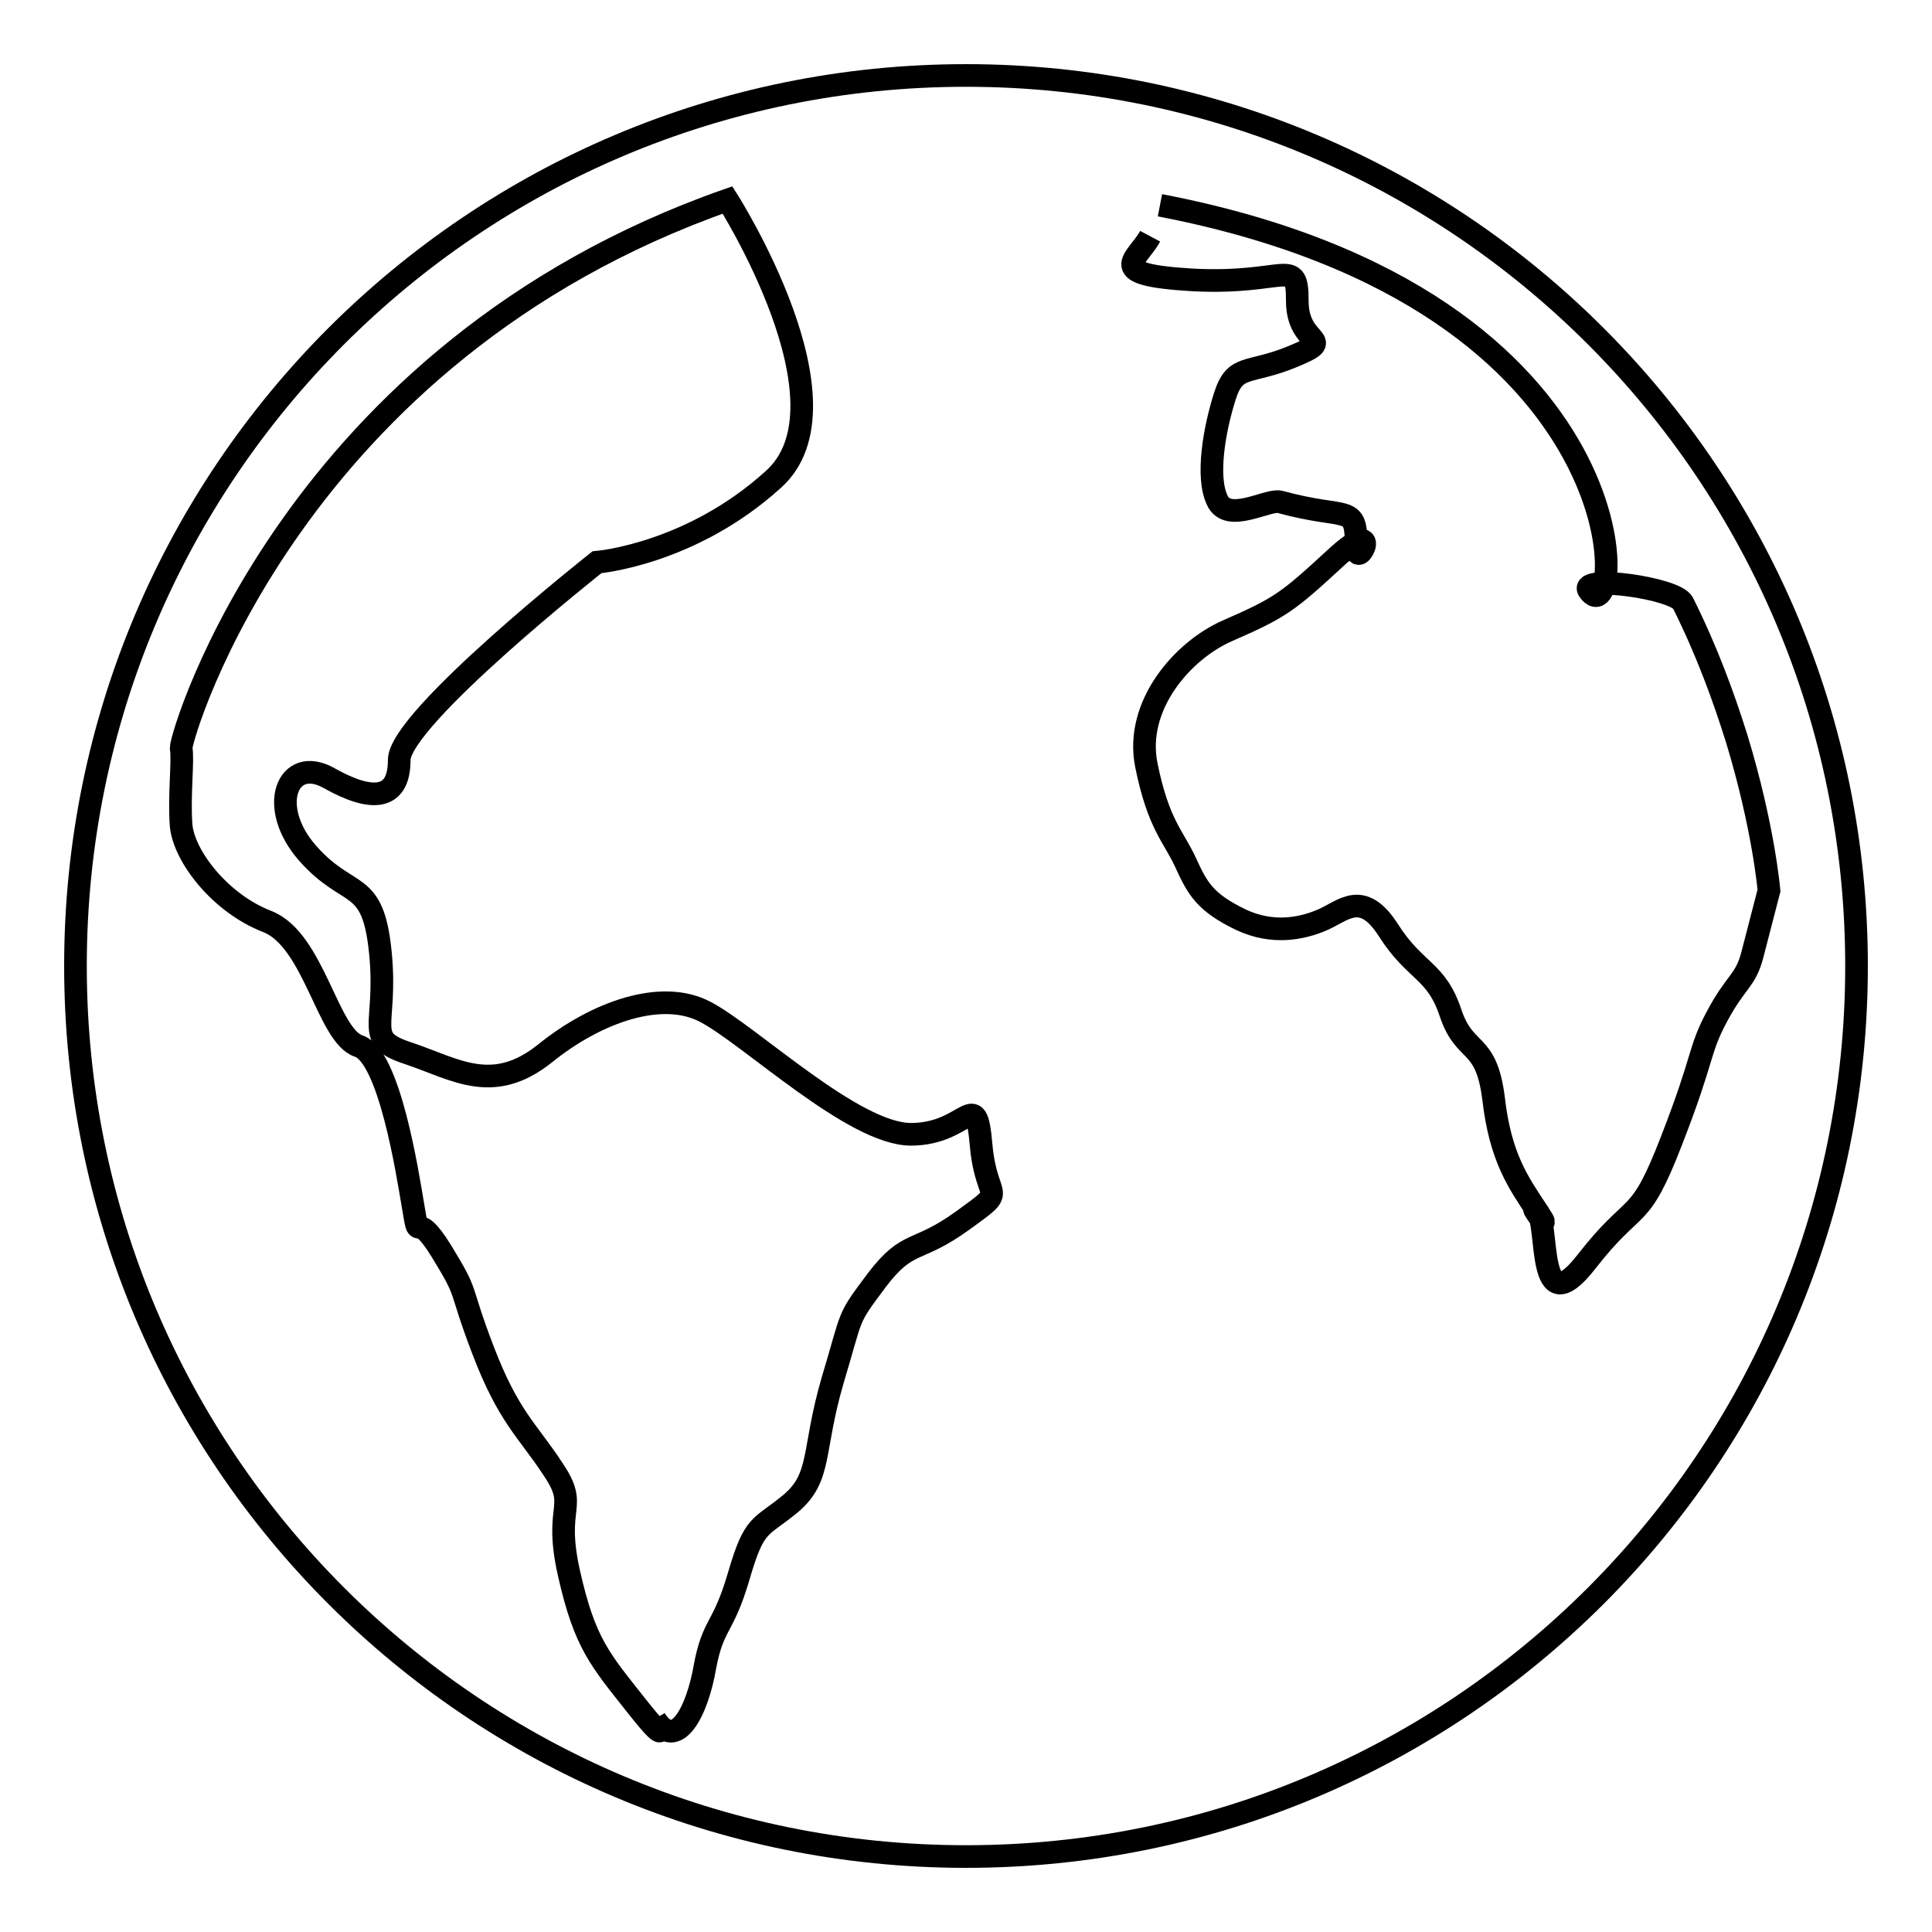<?xml version="1.0" encoding="utf-8"?>
<!-- Svg Vector Icons : http://www.onlinewebfonts.com/icon -->
<!DOCTYPE svg PUBLIC "-//W3C//DTD SVG 1.1//EN" "http://www.w3.org/Graphics/SVG/1.1/DTD/svg11.dtd">
<svg version="1.1" xmlns="http://www.w3.org/2000/svg" xmlns:xlink="http://www.w3.org/1999/xlink" x="0px" y="0px" viewBox="0 0 256 256" enable-background="new 0 0 256 256" xml:space="preserve">
<g><g><path stroke-width="3" fill-opacity="0" stroke="#000000"  d="M10,128c0,65.2,52.8,118,118,118c65.2,0,118-52.8,118-118c0-65.2-52.8-118-118-118C62.8,10,10,62.8,10,128L10,128z"/><path stroke-width="3" fill-opacity="0" stroke="#000000"  d="M96.4,26.5c0,0,17.2,27,6.1,37c-11,10-23.4,11-23.4,11s-26.2,20.7-26.2,26.2s-3.8,5.5-9.3,2.4s-8.3,3.8-2.8,10c5.5,6.2,8.6,3.1,9.6,13.1c1,10-2.4,11.4,3.8,13.4c6.2,2.1,11.1,5.5,18,0c6.8-5.5,15.5-8.6,21.3-5.5c5.9,3.1,19.6,16.2,27.2,16.2c7.6,0,8.6-6.6,9.3,1.4c0.7,7.9,3.8,5.5-2.4,10c-6.2,4.5-7.2,2.4-11.4,7.9c-4.1,5.5-3.1,4.1-5.9,13.4c-2.7,9.3-1.4,12.7-5.5,16.2c-4.1,3.4-4.8,2.4-6.9,9.6c-2.1,7.2-3.4,6.2-4.5,12.1c-1,5.8-3.8,11.3-6.6,6.9c0,0,2.5,4.5-2.4-1.7c-4.9-6.2-6.9-8.3-9-17.6c-2.1-9.3,1.4-8.6-2.1-13.8c-3.4-5.2-5.9-6.9-9.3-15.8c-3.4-8.9-1.7-6.9-5.5-13.1c-3.8-6.2-2.8-0.2-3.8-6.2c-0.7-4.1-3.1-19.7-7.2-21c-4.1-1.4-5.9-14.1-12.1-16.5c-6.2-2.4-11-8.6-11.4-12.7c-0.3-4.1,0.3-8.6,0-10.3C24,97.3,38.8,46.7,96.4,26.5z"/><path stroke-width="3" fill-opacity="0" stroke="#000000"  d="M152.4,31.3c-1.7,3.2-6.4,5.1,5.8,5.8c12.3,0.6,13.7-3.2,13.7,2.8s5.5,4.8-0.5,7.3c-6,2.5-7.7,0.9-9.1,5.3c-1.4,4.4-2.5,10.7-1,13.8c1.4,3.1,6.7-0.2,8.3,0.2c9.1,2.5,10.1,0.1,10.1,5.9c0,3.6,3.9-4.6-2.8,1.6c-6.3,5.8-7.2,6.5-14.3,9.6c-5.9,2.6-12.3,9.9-10.7,17.8c1.6,7.9,3.6,9.4,5.2,12.9c1.6,3.5,2.6,5.3,7.4,7.6c4.1,1.9,7.9,1.2,10.7,0c2.8-1.2,5.3-4.1,8.8,1.4c3.5,5.5,6.3,5.2,8.2,10.9c1.9,5.7,4.7,3.5,5.7,11.3c0.9,7.9,3.3,11.2,5.8,15c2.5,3.8-1.6-1.6,0,0c1.6,1.6-0.2,15.3,6.5,6.7c6.6-8.5,6.9-4.7,11.3-16.1c4.4-11.3,3.5-11.7,6-16.4c2.5-4.7,3.8-4.7,4.7-8.2c0.9-3.5,2.2-8.5,2.2-8.5s-0.7-8.4-4.3-20.2c-1.7-5.4-3.9-11.5-7.1-17.9c-1-2-13.7-3.7-12.5-1.7c4.7,7,8.8-38.4-56.8-51"/></g></g>
</svg>